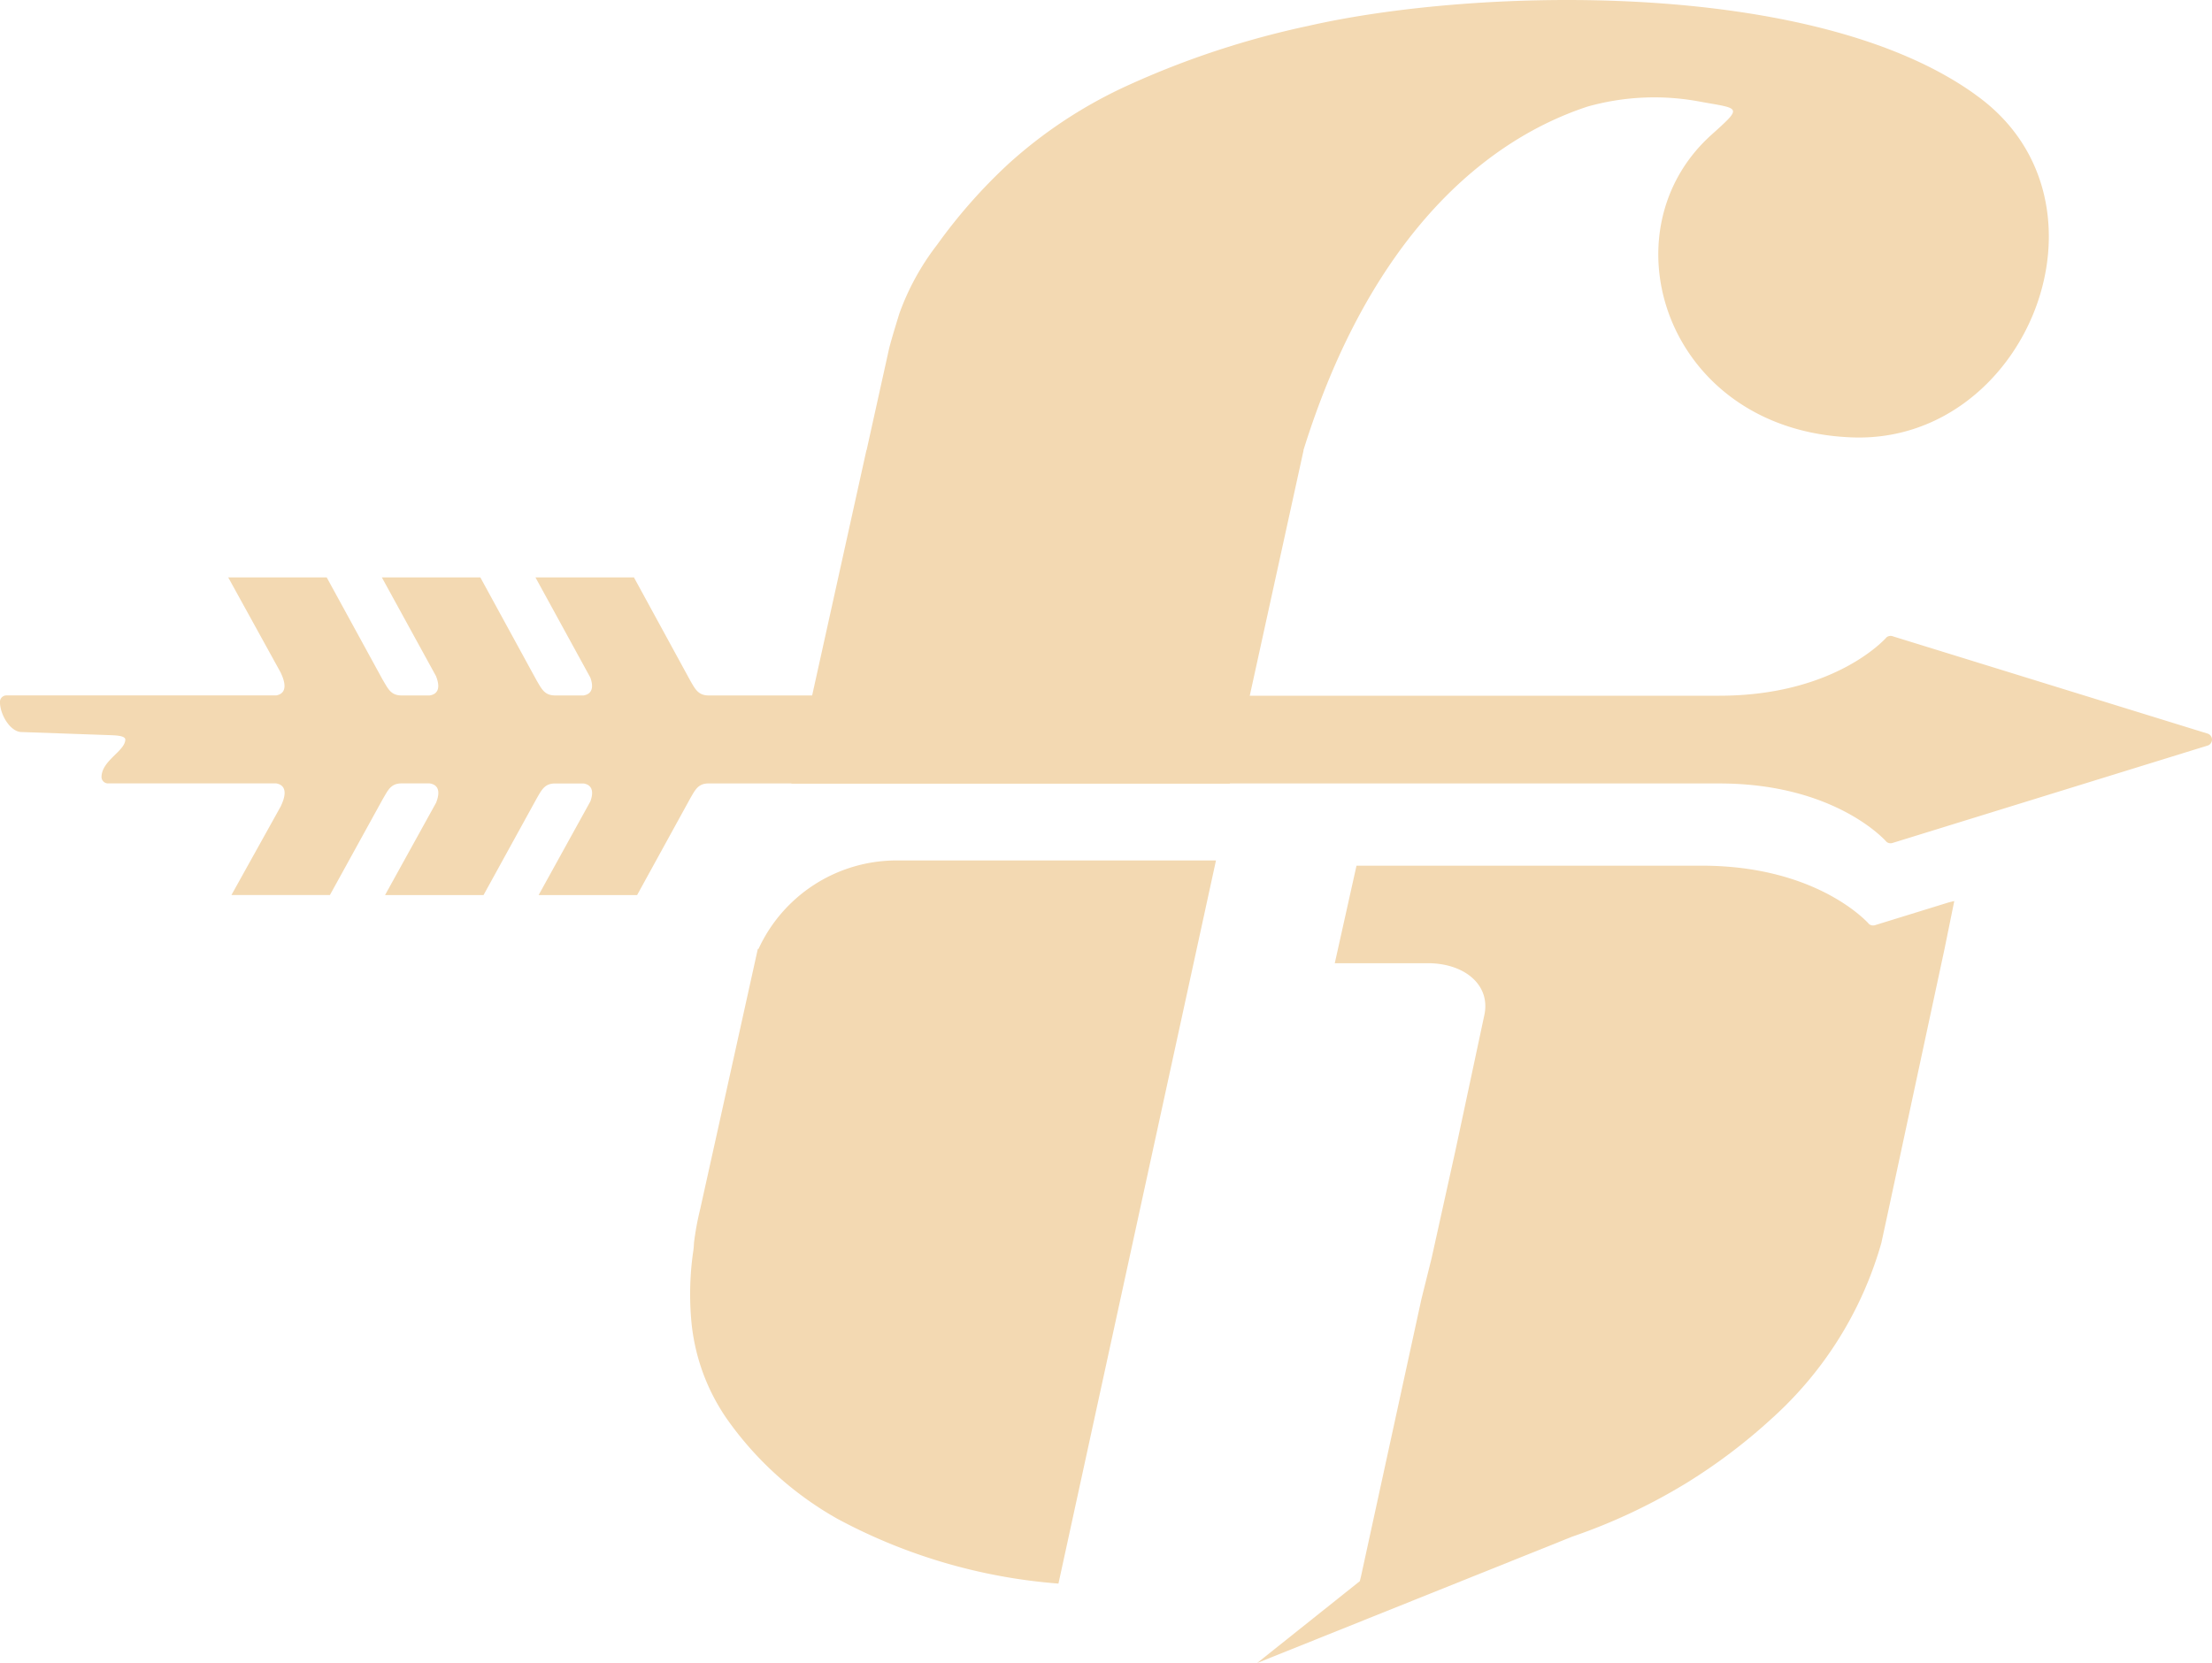<svg xmlns="http://www.w3.org/2000/svg" width="81.462" height="61.257" viewBox="0 0 81.462 61.257"><g transform="translate(-45.508 -38.548)"><path d="M579.634,232.4l1.061-4.972c.256-1.116-.7-1.91-2.009-1.935h-3.494l.8-3.593h12.717c4.314,0,6.16,2.151,6.16,2.151a.238.238,0,0,0,.229.037l2.709-.837.2-.049-.359,1.763-2.127,9.91-.2.923a13.748,13.748,0,0,1-4.033,6.464,20.809,20.809,0,0,1-3.107,2.355,21.238,21.238,0,0,1-4.248,2l-11.6,4.654,3.781-3.015.042-.167,2.228-10.228.375-1.507Z" transform="translate(-480.528 -151.463)" fill="#f3d9b2"/><path d="M296.212,152.417l17.29,0c4.314,0,6.16-2.152,6.16-2.152a.238.238,0,0,1,.229-.037l11.606,3.588a.232.232,0,0,1,0,.434l-11.606,3.588a.239.239,0,0,1-.229-.037s-1.846-2.152-6.16-2.152l-37.251,0c-.354.012-.463.233-.638.535l-1.965,3.577h-3.627l1.907-3.454c.177-.494-.057-.626-.249-.657H270.6c-.367.012-.471.245-.656.562l-1.952,3.549h-3.627l1.879-3.4c.218-.547-.034-.683-.234-.714h-1.062c-.38.012-.477.259-.674.591l-1.939,3.521h-3.627l1.811-3.257c.319-.657.052-.819-.163-.855h-6.2a.239.239,0,0,1-.232-.232c0-.612.876-.961.876-1.388-.016-.13-.292-.148-.572-.158l-3.265-.115c-.393-.013-.78-.629-.78-1.115a.239.239,0,0,1,.232-.233h9.942c.214-.038.475-.2.158-.854l-1.925-3.493h3.627l2.054,3.756c.2.332.294.577.67.591h1.072c.2-.032.444-.171.228-.713l-1.993-3.634h3.627l2.067,3.785c.185.315.289.548.653.562h1.087c.191-.033.419-.167.244-.657l-2.021-3.69h3.627l2.08,3.812c.174.3.284.521.636.535h3.844Z" transform="translate(-204.677 -88.241)" fill="#f3d9b2"/><path d="M440.673,58.335a20.494,20.494,0,0,1-8.147-2.39,12.451,12.451,0,0,1-4.076-3.694,7.527,7.527,0,0,1-1.306-3.694,11.038,11.038,0,0,1,.07-2.4,2.89,2.89,0,0,0,.036-.369,10.441,10.441,0,0,1,.229-1.247l.665-3,1.257-5.679.2-.906h.026a5.6,5.6,0,0,1,5.034-3.259h11.813Zm6.307-29.469-16.145,0,.766-3.241,2-9.039h.006l.819-3.7q.061-.276.388-1.336a9.261,9.261,0,0,1,1.391-2.534,19.7,19.7,0,0,1,2.644-2.995,17.11,17.11,0,0,1,4.436-2.9A32.023,32.023,0,0,1,449.863.957c6.24-1.425,18.623-1.739,24.553,2.51l.065.049c5.48,3.931,1.817,12.977-4.733,12.59-6.708-.348-9.006-7.557-5.032-11.135,1.17-1.054,1.074-.956-.406-1.224a9.072,9.072,0,0,0-4.162.183c-4.229,1.4-8.181,5.348-10.454,12.659h.006l-1.982,9.042Z" transform="translate(-356.185 38.547)" fill="#f3d9b2"/></g></svg>